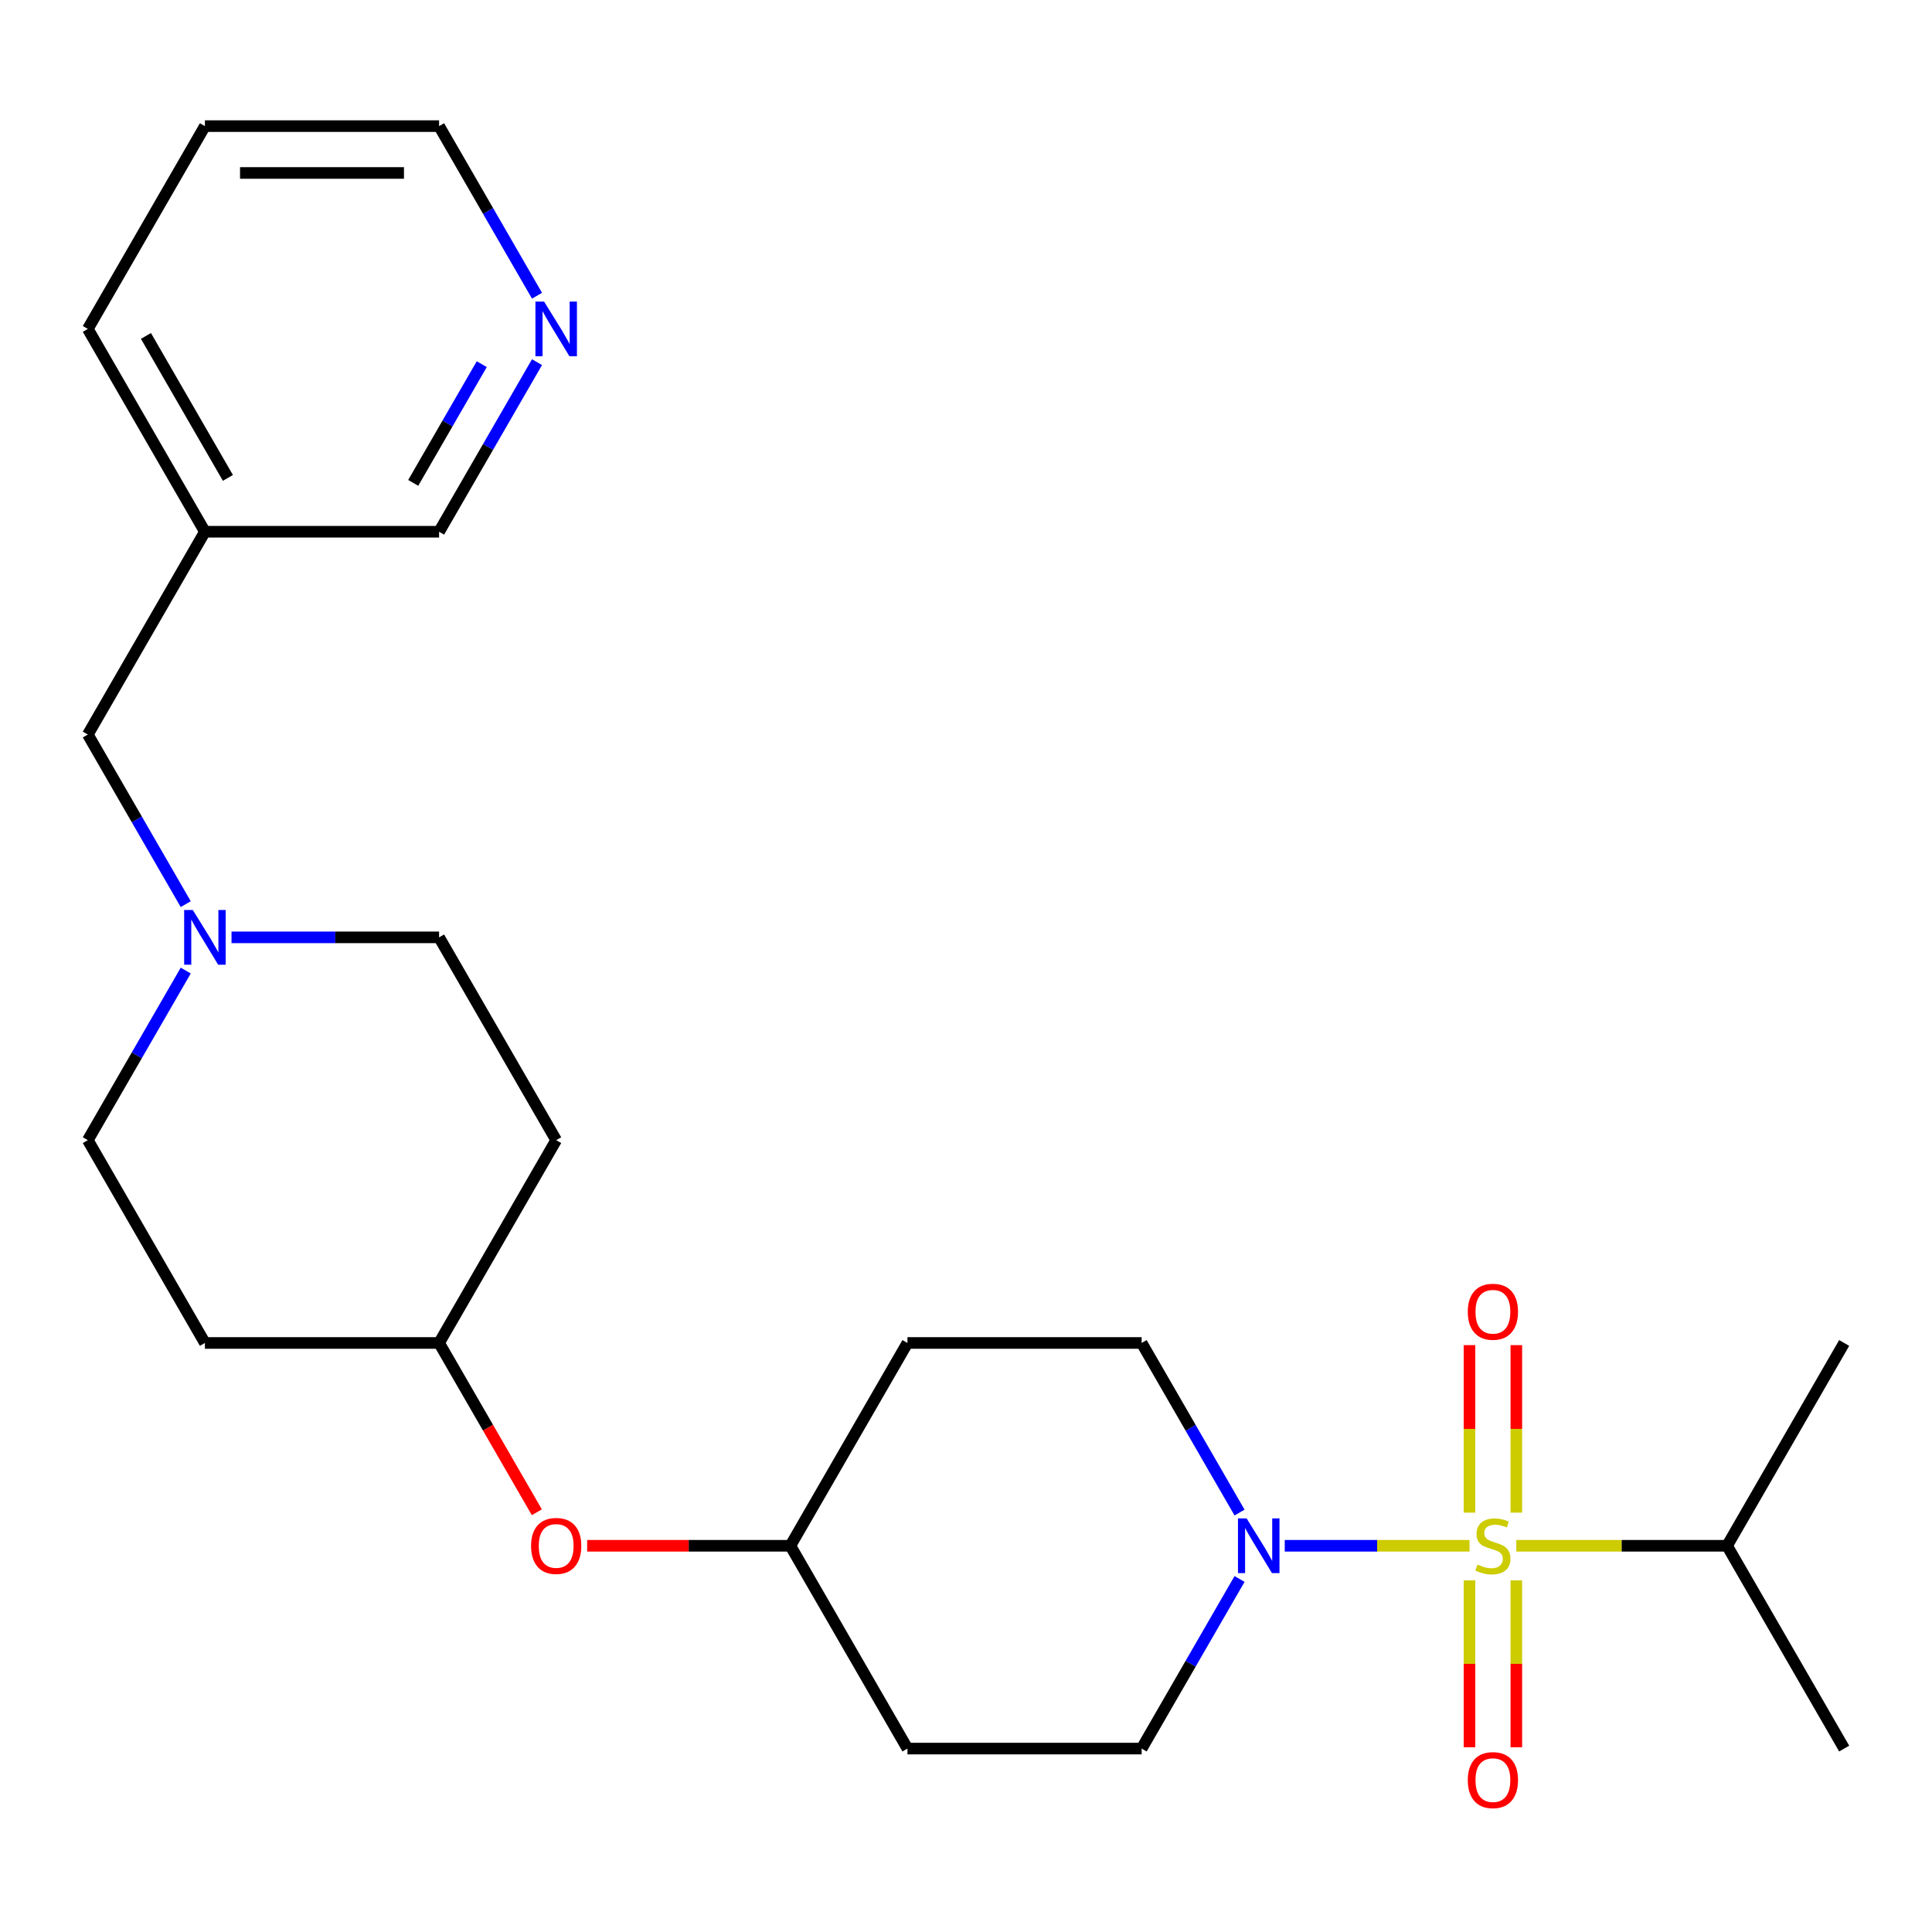 <?xml version='1.0' encoding='iso-8859-1'?>
<svg version='1.1' baseProfile='full'
              xmlns='http://www.w3.org/2000/svg'
                      xmlns:rdkit='http://www.rdkit.org/xml'
                      xmlns:xlink='http://www.w3.org/1999/xlink'
                  xml:space='preserve'
width='1000px' height='1000px' viewBox='0 0 1000 1000'>
<!-- END OF HEADER -->
<rect style='opacity:1.0;fill:#FFFFFF;stroke:none' width='1000' height='1000' x='0' y='0'> </rect>
<path class='bond-0' d='M 760.617,800.09 L 712.8,800.09' style='fill:none;fill-rule:evenodd;stroke:#CCCC00;stroke-width:6px;stroke-linecap:butt;stroke-linejoin:miter;stroke-opacity:1' />
<path class='bond-0' d='M 712.8,800.09 L 664.983,800.09' style='fill:none;fill-rule:evenodd;stroke:#0000FF;stroke-width:6px;stroke-linecap:butt;stroke-linejoin:miter;stroke-opacity:1' />
<path class='bond-2' d='M 784.848,782.939 L 784.848,739.589' style='fill:none;fill-rule:evenodd;stroke:#CCCC00;stroke-width:6px;stroke-linecap:butt;stroke-linejoin:miter;stroke-opacity:1' />
<path class='bond-2' d='M 784.848,739.589 L 784.848,696.239' style='fill:none;fill-rule:evenodd;stroke:#FF0000;stroke-width:6px;stroke-linecap:butt;stroke-linejoin:miter;stroke-opacity:1' />
<path class='bond-2' d='M 760.606,782.939 L 760.606,739.589' style='fill:none;fill-rule:evenodd;stroke:#CCCC00;stroke-width:6px;stroke-linecap:butt;stroke-linejoin:miter;stroke-opacity:1' />
<path class='bond-2' d='M 760.606,739.589 L 760.606,696.239' style='fill:none;fill-rule:evenodd;stroke:#FF0000;stroke-width:6px;stroke-linecap:butt;stroke-linejoin:miter;stroke-opacity:1' />
<path class='bond-3' d='M 760.606,818 L 760.606,861.2' style='fill:none;fill-rule:evenodd;stroke:#CCCC00;stroke-width:6px;stroke-linecap:butt;stroke-linejoin:miter;stroke-opacity:1' />
<path class='bond-3' d='M 760.606,861.2 L 760.606,904.399' style='fill:none;fill-rule:evenodd;stroke:#FF0000;stroke-width:6px;stroke-linecap:butt;stroke-linejoin:miter;stroke-opacity:1' />
<path class='bond-3' d='M 784.848,818 L 784.848,861.2' style='fill:none;fill-rule:evenodd;stroke:#CCCC00;stroke-width:6px;stroke-linecap:butt;stroke-linejoin:miter;stroke-opacity:1' />
<path class='bond-3' d='M 784.848,861.2 L 784.848,904.399' style='fill:none;fill-rule:evenodd;stroke:#FF0000;stroke-width:6px;stroke-linecap:butt;stroke-linejoin:miter;stroke-opacity:1' />
<path class='bond-4' d='M 784.838,800.09 L 839.388,800.09' style='fill:none;fill-rule:evenodd;stroke:#CCCC00;stroke-width:6px;stroke-linecap:butt;stroke-linejoin:miter;stroke-opacity:1' />
<path class='bond-4' d='M 839.388,800.09 L 893.939,800.09' style='fill:none;fill-rule:evenodd;stroke:#000000;stroke-width:6px;stroke-linecap:butt;stroke-linejoin:miter;stroke-opacity:1' />
<path class='bond-5' d='M 641.59,817.28 L 616.25,861.171' style='fill:none;fill-rule:evenodd;stroke:#0000FF;stroke-width:6px;stroke-linecap:butt;stroke-linejoin:miter;stroke-opacity:1' />
<path class='bond-5' d='M 616.25,861.171 L 590.909,905.062' style='fill:none;fill-rule:evenodd;stroke:#000000;stroke-width:6px;stroke-linecap:butt;stroke-linejoin:miter;stroke-opacity:1' />
<path class='bond-6' d='M 641.59,782.899 L 616.25,739.008' style='fill:none;fill-rule:evenodd;stroke:#0000FF;stroke-width:6px;stroke-linecap:butt;stroke-linejoin:miter;stroke-opacity:1' />
<path class='bond-6' d='M 616.25,739.008 L 590.909,695.117' style='fill:none;fill-rule:evenodd;stroke:#000000;stroke-width:6px;stroke-linecap:butt;stroke-linejoin:miter;stroke-opacity:1' />
<path class='bond-1' d='M 96.136,502.362 L 70.795,546.253' style='fill:none;fill-rule:evenodd;stroke:#0000FF;stroke-width:6px;stroke-linecap:butt;stroke-linejoin:miter;stroke-opacity:1' />
<path class='bond-1' d='M 70.795,546.253 L 45.455,590.144' style='fill:none;fill-rule:evenodd;stroke:#000000;stroke-width:6px;stroke-linecap:butt;stroke-linejoin:miter;stroke-opacity:1' />
<path class='bond-8' d='M 96.136,467.981 L 70.795,424.09' style='fill:none;fill-rule:evenodd;stroke:#0000FF;stroke-width:6px;stroke-linecap:butt;stroke-linejoin:miter;stroke-opacity:1' />
<path class='bond-8' d='M 70.795,424.09 L 45.455,380.198' style='fill:none;fill-rule:evenodd;stroke:#000000;stroke-width:6px;stroke-linecap:butt;stroke-linejoin:miter;stroke-opacity:1' />
<path class='bond-26' d='M 119.831,485.171 L 173.552,485.171' style='fill:none;fill-rule:evenodd;stroke:#0000FF;stroke-width:6px;stroke-linecap:butt;stroke-linejoin:miter;stroke-opacity:1' />
<path class='bond-26' d='M 173.552,485.171 L 227.273,485.171' style='fill:none;fill-rule:evenodd;stroke:#000000;stroke-width:6px;stroke-linecap:butt;stroke-linejoin:miter;stroke-opacity:1' />
<path class='bond-22' d='M 893.939,800.09 L 954.545,695.117' style='fill:none;fill-rule:evenodd;stroke:#000000;stroke-width:6px;stroke-linecap:butt;stroke-linejoin:miter;stroke-opacity:1' />
<path class='bond-23' d='M 893.939,800.09 L 954.545,905.062' style='fill:none;fill-rule:evenodd;stroke:#000000;stroke-width:6px;stroke-linecap:butt;stroke-linejoin:miter;stroke-opacity:1' />
<path class='bond-9' d='M 590.909,905.062 L 469.697,905.062' style='fill:none;fill-rule:evenodd;stroke:#000000;stroke-width:6px;stroke-linecap:butt;stroke-linejoin:miter;stroke-opacity:1' />
<path class='bond-10' d='M 590.909,695.117 L 469.697,695.117' style='fill:none;fill-rule:evenodd;stroke:#000000;stroke-width:6px;stroke-linecap:butt;stroke-linejoin:miter;stroke-opacity:1' />
<path class='bond-7' d='M 277.954,187.443 L 252.613,231.334' style='fill:none;fill-rule:evenodd;stroke:#0000FF;stroke-width:6px;stroke-linecap:butt;stroke-linejoin:miter;stroke-opacity:1' />
<path class='bond-7' d='M 252.613,231.334 L 227.273,275.226' style='fill:none;fill-rule:evenodd;stroke:#000000;stroke-width:6px;stroke-linecap:butt;stroke-linejoin:miter;stroke-opacity:1' />
<path class='bond-7' d='M 249.357,188.489 L 231.619,219.213' style='fill:none;fill-rule:evenodd;stroke:#0000FF;stroke-width:6px;stroke-linecap:butt;stroke-linejoin:miter;stroke-opacity:1' />
<path class='bond-7' d='M 231.619,219.213 L 213.88,249.937' style='fill:none;fill-rule:evenodd;stroke:#000000;stroke-width:6px;stroke-linecap:butt;stroke-linejoin:miter;stroke-opacity:1' />
<path class='bond-27' d='M 277.954,153.063 L 252.613,109.171' style='fill:none;fill-rule:evenodd;stroke:#0000FF;stroke-width:6px;stroke-linecap:butt;stroke-linejoin:miter;stroke-opacity:1' />
<path class='bond-27' d='M 252.613,109.171 L 227.273,65.28' style='fill:none;fill-rule:evenodd;stroke:#000000;stroke-width:6px;stroke-linecap:butt;stroke-linejoin:miter;stroke-opacity:1' />
<path class='bond-11' d='M 45.455,380.198 L 106.061,275.226' style='fill:none;fill-rule:evenodd;stroke:#000000;stroke-width:6px;stroke-linecap:butt;stroke-linejoin:miter;stroke-opacity:1' />
<path class='bond-25' d='M 469.697,905.062 L 409.091,800.09' style='fill:none;fill-rule:evenodd;stroke:#000000;stroke-width:6px;stroke-linecap:butt;stroke-linejoin:miter;stroke-opacity:1' />
<path class='bond-17' d='M 469.697,695.117 L 409.091,800.09' style='fill:none;fill-rule:evenodd;stroke:#000000;stroke-width:6px;stroke-linecap:butt;stroke-linejoin:miter;stroke-opacity:1' />
<path class='bond-19' d='M 106.061,275.226 L 227.273,275.226' style='fill:none;fill-rule:evenodd;stroke:#000000;stroke-width:6px;stroke-linecap:butt;stroke-linejoin:miter;stroke-opacity:1' />
<path class='bond-21' d='M 106.061,275.226 L 45.455,170.253' style='fill:none;fill-rule:evenodd;stroke:#000000;stroke-width:6px;stroke-linecap:butt;stroke-linejoin:miter;stroke-opacity:1' />
<path class='bond-21' d='M 117.964,247.359 L 75.54,173.878' style='fill:none;fill-rule:evenodd;stroke:#000000;stroke-width:6px;stroke-linecap:butt;stroke-linejoin:miter;stroke-opacity:1' />
<path class='bond-12' d='M 303.909,800.09 L 356.5,800.09' style='fill:none;fill-rule:evenodd;stroke:#FF0000;stroke-width:6px;stroke-linecap:butt;stroke-linejoin:miter;stroke-opacity:1' />
<path class='bond-12' d='M 356.5,800.09 L 409.091,800.09' style='fill:none;fill-rule:evenodd;stroke:#000000;stroke-width:6px;stroke-linecap:butt;stroke-linejoin:miter;stroke-opacity:1' />
<path class='bond-18' d='M 277.862,782.739 L 252.567,738.928' style='fill:none;fill-rule:evenodd;stroke:#FF0000;stroke-width:6px;stroke-linecap:butt;stroke-linejoin:miter;stroke-opacity:1' />
<path class='bond-18' d='M 252.567,738.928 L 227.273,695.117' style='fill:none;fill-rule:evenodd;stroke:#000000;stroke-width:6px;stroke-linecap:butt;stroke-linejoin:miter;stroke-opacity:1' />
<path class='bond-13' d='M 287.879,590.144 L 227.273,695.117' style='fill:none;fill-rule:evenodd;stroke:#000000;stroke-width:6px;stroke-linecap:butt;stroke-linejoin:miter;stroke-opacity:1' />
<path class='bond-16' d='M 287.879,590.144 L 227.273,485.171' style='fill:none;fill-rule:evenodd;stroke:#000000;stroke-width:6px;stroke-linecap:butt;stroke-linejoin:miter;stroke-opacity:1' />
<path class='bond-14' d='M 106.061,695.117 L 227.273,695.117' style='fill:none;fill-rule:evenodd;stroke:#000000;stroke-width:6px;stroke-linecap:butt;stroke-linejoin:miter;stroke-opacity:1' />
<path class='bond-15' d='M 106.061,695.117 L 45.455,590.144' style='fill:none;fill-rule:evenodd;stroke:#000000;stroke-width:6px;stroke-linecap:butt;stroke-linejoin:miter;stroke-opacity:1' />
<path class='bond-20' d='M 227.273,65.28 L 106.061,65.28' style='fill:none;fill-rule:evenodd;stroke:#000000;stroke-width:6px;stroke-linecap:butt;stroke-linejoin:miter;stroke-opacity:1' />
<path class='bond-20' d='M 209.091,89.523 L 124.242,89.523' style='fill:none;fill-rule:evenodd;stroke:#000000;stroke-width:6px;stroke-linecap:butt;stroke-linejoin:miter;stroke-opacity:1' />
<path class='bond-24' d='M 45.455,170.253 L 106.061,65.28' style='fill:none;fill-rule:evenodd;stroke:#000000;stroke-width:6px;stroke-linecap:butt;stroke-linejoin:miter;stroke-opacity:1' />
<path  class='atom-0' d='M 764.727 809.81
Q 765.047 809.93, 766.367 810.49
Q 767.687 811.05, 769.127 811.41
Q 770.607 811.73, 772.047 811.73
Q 774.727 811.73, 776.287 810.45
Q 777.847 809.13, 777.847 806.85
Q 777.847 805.29, 777.047 804.33
Q 776.287 803.37, 775.087 802.85
Q 773.887 802.33, 771.887 801.73
Q 769.367 800.97, 767.847 800.25
Q 766.367 799.53, 765.287 798.01
Q 764.247 796.49, 764.247 793.93
Q 764.247 790.37, 766.647 788.17
Q 769.087 785.97, 773.887 785.97
Q 777.167 785.97, 780.887 787.53
L 779.967 790.61
Q 776.567 789.21, 774.007 789.21
Q 771.247 789.21, 769.727 790.37
Q 768.207 791.49, 768.247 793.45
Q 768.247 794.97, 769.007 795.89
Q 769.807 796.81, 770.927 797.33
Q 772.087 797.85, 774.007 798.45
Q 776.567 799.25, 778.087 800.05
Q 779.607 800.85, 780.687 802.49
Q 781.807 804.09, 781.807 806.85
Q 781.807 810.77, 779.167 812.89
Q 776.567 814.97, 772.207 814.97
Q 769.687 814.97, 767.767 814.41
Q 765.887 813.89, 763.647 812.97
L 764.727 809.81
' fill='#CCCC00'/>
<path  class='atom-1' d='M 645.255 785.93
L 654.535 800.93
Q 655.455 802.41, 656.935 805.09
Q 658.415 807.77, 658.495 807.93
L 658.495 785.93
L 662.255 785.93
L 662.255 814.25
L 658.375 814.25
L 648.415 797.85
Q 647.255 795.93, 646.015 793.73
Q 644.815 791.53, 644.455 790.85
L 644.455 814.25
L 640.775 814.25
L 640.775 785.93
L 645.255 785.93
' fill='#0000FF'/>
<path  class='atom-2' d='M 99.801 471.011
L 109.081 486.011
Q 110.001 487.491, 111.481 490.171
Q 112.961 492.851, 113.041 493.011
L 113.041 471.011
L 116.801 471.011
L 116.801 499.331
L 112.921 499.331
L 102.961 482.931
Q 101.801 481.011, 100.561 478.811
Q 99.361 476.611, 99.001 475.931
L 99.001 499.331
L 95.321 499.331
L 95.321 471.011
L 99.801 471.011
' fill='#0000FF'/>
<path  class='atom-3' d='M 759.727 678.957
Q 759.727 672.157, 763.087 668.357
Q 766.447 664.557, 772.727 664.557
Q 779.007 664.557, 782.367 668.357
Q 785.727 672.157, 785.727 678.957
Q 785.727 685.837, 782.327 689.757
Q 778.927 693.637, 772.727 693.637
Q 766.487 693.637, 763.087 689.757
Q 759.727 685.877, 759.727 678.957
M 772.727 690.437
Q 777.047 690.437, 779.367 687.557
Q 781.727 684.637, 781.727 678.957
Q 781.727 673.397, 779.367 670.597
Q 777.047 667.757, 772.727 667.757
Q 768.407 667.757, 766.047 670.557
Q 763.727 673.357, 763.727 678.957
Q 763.727 684.677, 766.047 687.557
Q 768.407 690.437, 772.727 690.437
' fill='#FF0000'/>
<path  class='atom-4' d='M 759.727 921.382
Q 759.727 914.582, 763.087 910.782
Q 766.447 906.982, 772.727 906.982
Q 779.007 906.982, 782.367 910.782
Q 785.727 914.582, 785.727 921.382
Q 785.727 928.262, 782.327 932.182
Q 778.927 936.062, 772.727 936.062
Q 766.487 936.062, 763.087 932.182
Q 759.727 928.302, 759.727 921.382
M 772.727 932.862
Q 777.047 932.862, 779.367 929.982
Q 781.727 927.062, 781.727 921.382
Q 781.727 915.822, 779.367 913.022
Q 777.047 910.182, 772.727 910.182
Q 768.407 910.182, 766.047 912.982
Q 763.727 915.782, 763.727 921.382
Q 763.727 927.102, 766.047 929.982
Q 768.407 932.862, 772.727 932.862
' fill='#FF0000'/>
<path  class='atom-8' d='M 281.619 156.093
L 290.899 171.093
Q 291.819 172.573, 293.299 175.253
Q 294.779 177.933, 294.859 178.093
L 294.859 156.093
L 298.619 156.093
L 298.619 184.413
L 294.739 184.413
L 284.779 168.013
Q 283.619 166.093, 282.379 163.893
Q 281.179 161.693, 280.819 161.013
L 280.819 184.413
L 277.139 184.413
L 277.139 156.093
L 281.619 156.093
' fill='#0000FF'/>
<path  class='atom-13' d='M 274.879 800.17
Q 274.879 793.37, 278.239 789.57
Q 281.599 785.77, 287.879 785.77
Q 294.159 785.77, 297.519 789.57
Q 300.879 793.37, 300.879 800.17
Q 300.879 807.05, 297.479 810.97
Q 294.079 814.85, 287.879 814.85
Q 281.639 814.85, 278.239 810.97
Q 274.879 807.09, 274.879 800.17
M 287.879 811.65
Q 292.199 811.65, 294.519 808.77
Q 296.879 805.85, 296.879 800.17
Q 296.879 794.61, 294.519 791.81
Q 292.199 788.97, 287.879 788.97
Q 283.559 788.97, 281.199 791.77
Q 278.879 794.57, 278.879 800.17
Q 278.879 805.89, 281.199 808.77
Q 283.559 811.65, 287.879 811.65
' fill='#FF0000'/>
</svg>
